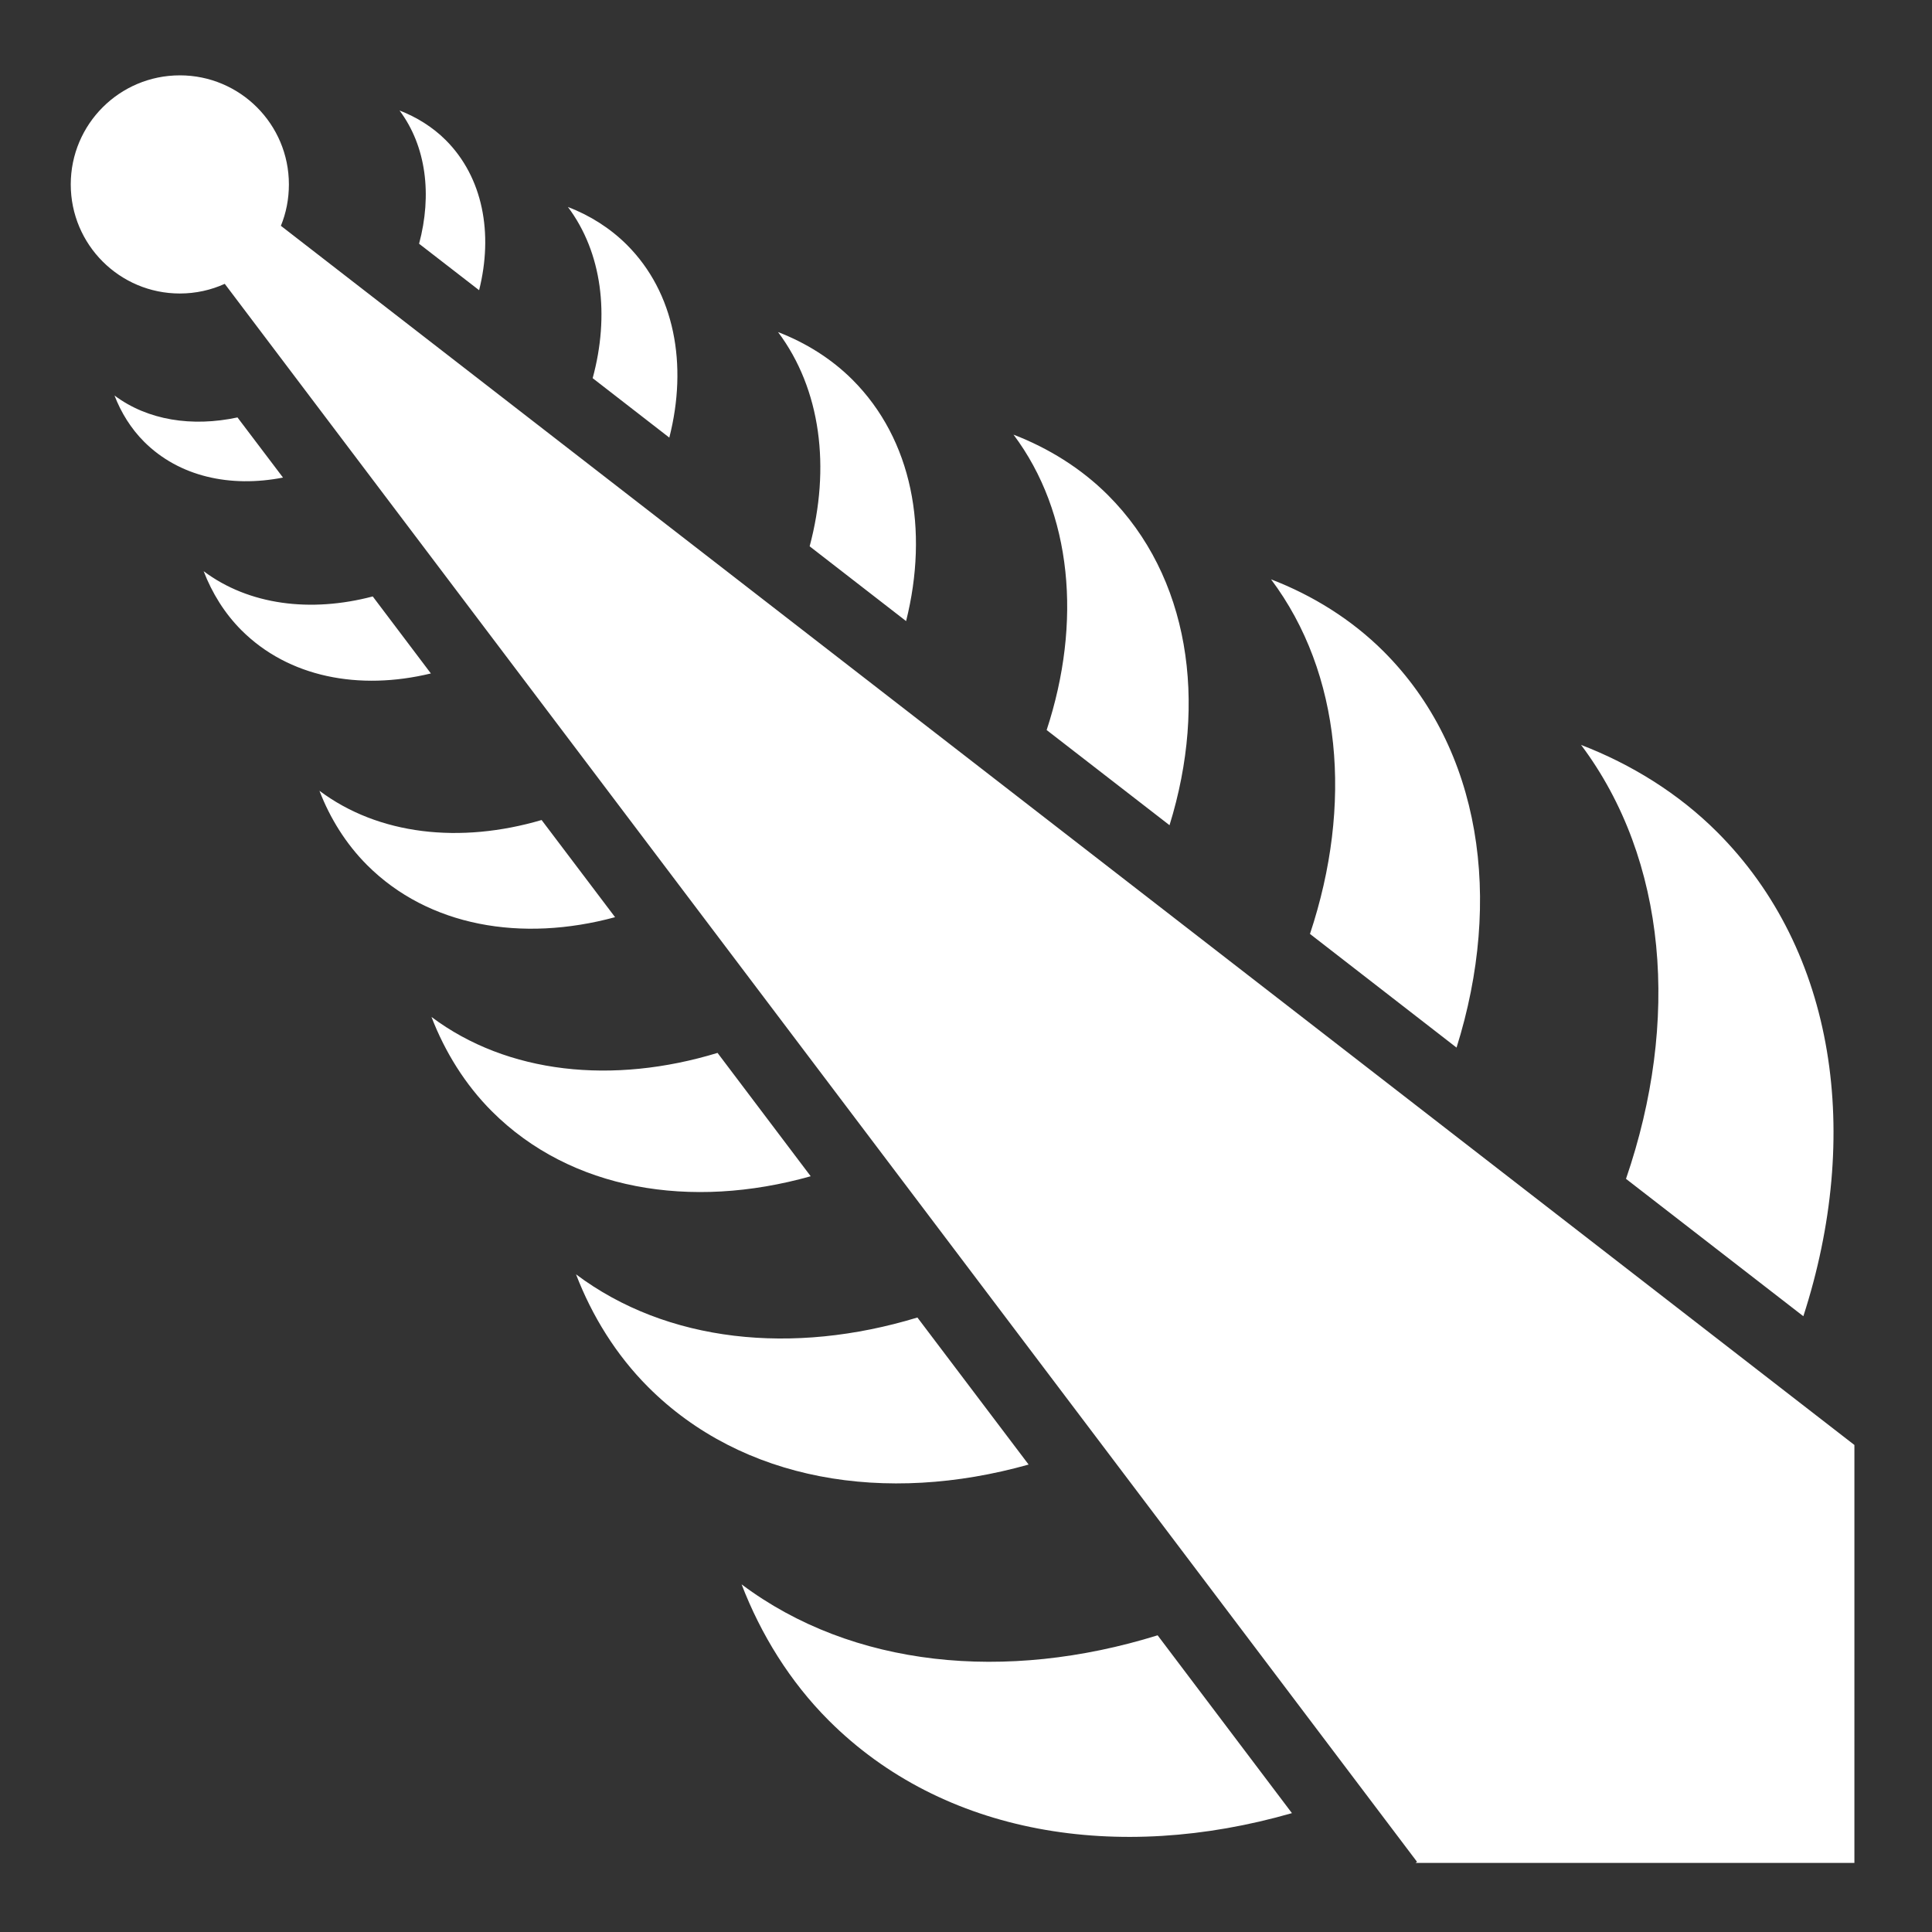 <svg xmlns="http://www.w3.org/2000/svg" viewBox="0 0 512 512"><rect x="0" y="0" width="512" height="512" fill="#333333" stroke="none"/><path d="M47.656 19.97c-15.964 0-28.906 12.94-28.906 28.905 0 15.965 12.942 28.906 28.906 28.906 4.246 0 8.275-.917 11.907-2.56L375.53 493.405l-.374.28 116.28.002.002-110.75-417-323.094c1.387-3.382 2.124-7.087 2.124-10.97 0-15.966-12.94-28.905-28.906-28.905zm58.22 9.31c7.078 9.45 8.665 22.35 5.186 35.314l15.907 12.312c3.774-15.038 1.037-29.898-8.845-39.78-3.49-3.48-7.744-6.105-12.25-7.845zM150.5 54.845c9.09 12.127 11.09 28.725 6.563 45.375l20.312 15.75c4.93-19.31 1.442-38.407-11.25-51.095-4.46-4.452-9.858-7.815-15.625-10.03zM206.188 88c11.382 15.19 13.947 35.934 8.375 56.78l25.562 19.814c6.065-24.19 1.68-48.067-14.22-63.97-5.61-5.607-12.46-9.826-19.718-12.624zM30.344 104.813c1.736 4.51 4.356 8.762 7.843 12.25 9.24 9.24 22.8 12.233 36.813 9.5l-12.063-15.938c-12.032 2.572-23.81.77-32.593-5.813zm238.25 10.374c15.574 20.783 18.137 49.774 8.78 78.282l32.563 25.218c10.155-32.8 5.246-65.912-16.312-87.47-7.122-7.12-15.818-12.483-25.03-16.03zM53.97 151.375c2.22 5.762 5.547 11.17 10 15.625 12.5 12.502 31.208 16.073 50.218 11.47L98.78 158.062c-16.458 4.34-32.818 2.3-44.81-6.688zm282.874 2.156c18.692 24.938 21.697 59.767 10.312 93.97L386 277.625c12.347-39.343 6.545-79.11-19.313-104.97-8.5-8.496-18.845-14.893-29.843-19.124zM419 197.407c22.85 30.49 26.252 73.21 11.906 115l47 36.406c15.53-48 8.715-96.753-22.844-128.312-10.267-10.266-22.778-17.977-36.062-23.094zM84.656 209.562c2.794 7.26 7.017 14.074 12.625 19.688 16.28 16.28 40.943 20.53 65.72 13.813l-19.47-25.75c-21.54 6.328-43.178 4.012-58.874-7.75zm29.688 59.938c3.547 9.2 8.89 17.89 16 25 20.905 20.907 52.686 26.178 84.5 17.22l-24.688-32.69c-27.7 8.435-55.624 5.59-75.812-9.53zm38.312 68.22c4.233 11.003 10.624 21.374 19.125 29.874 24.95 24.95 62.847 31.21 100.814 20.53l-29.47-38.968c-33.065 10.054-66.37 6.623-90.468-11.437zm43.875 82.155c5.116 13.284 12.827 25.795 23.095 36.063 30.346 30.342 76.566 37.836 122.75 24.562l-35.594-47.125c-40.253 12.498-80.914 8.483-110.25-13.5z" fill="#fff"/></svg>